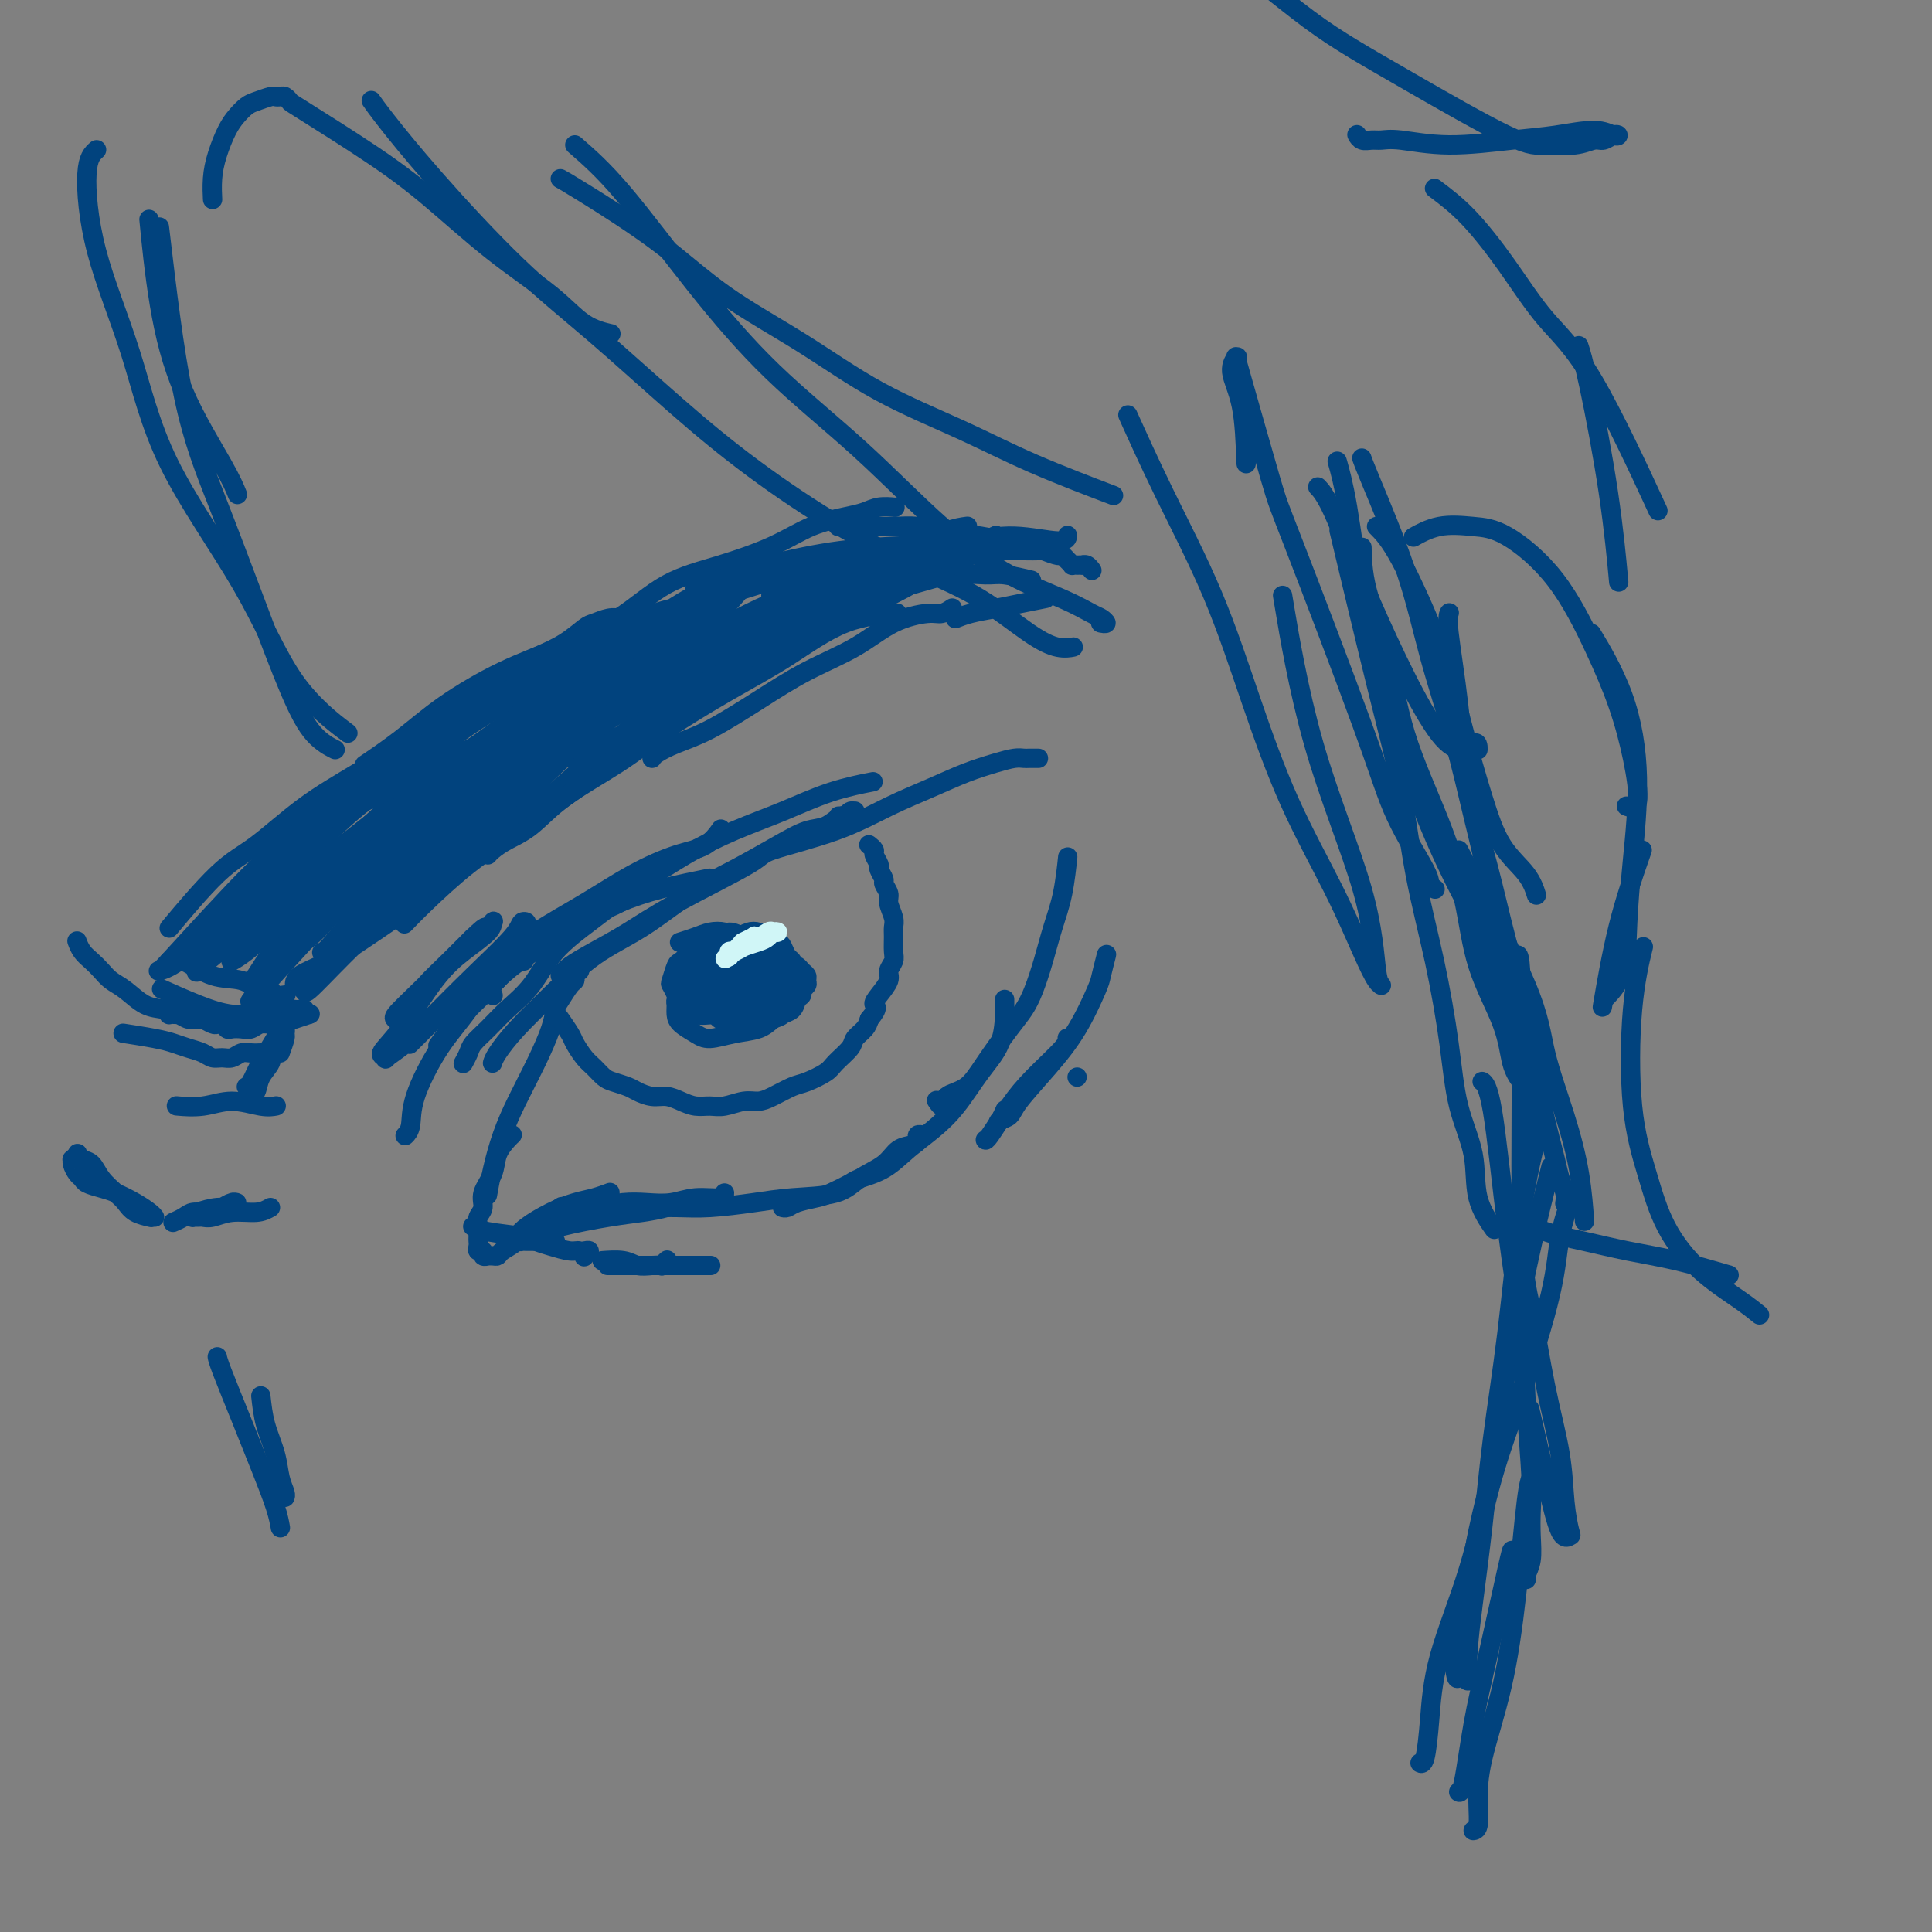 <svg viewBox='0 0 400 400' version='1.1' xmlns='http://www.w3.org/2000/svg' xmlns:xlink='http://www.w3.org/1999/xlink'><rect x="0" y="0" width="400" height="400" fill="#808080" stroke="none"/><g fill='none' stroke='rgb(1,67,126)' stroke-width='4' stroke-linecap='round' stroke-linejoin='round'><path d='M101,247c-0.070,0.397 -0.140,0.794 0,0c0.140,-0.794 0.489,-2.778 1,-5c0.511,-2.222 1.184,-4.682 2,-7c0.816,-2.318 1.776,-4.492 3,-7c1.224,-2.508 2.713,-5.348 4,-8c1.287,-2.652 2.373,-5.116 3,-7c0.627,-1.884 0.795,-3.187 1,-4c0.205,-0.813 0.448,-1.136 1,-2c0.552,-0.864 1.415,-2.270 2,-3c0.585,-0.730 0.893,-0.784 1,-1c0.107,-0.216 0.015,-0.594 0,-1c-0.015,-0.406 0.048,-0.841 0,-1c-0.048,-0.159 -0.205,-0.043 0,0c0.205,0.043 0.773,0.012 1,0c0.227,-0.012 0.114,-0.006 0,0'/><path d='M102,220c-0.002,0.008 -0.005,0.017 0,0c0.005,-0.017 0.017,-0.059 0,0c-0.017,0.059 -0.063,0.218 0,0c0.063,-0.218 0.235,-0.814 1,-2c0.765,-1.186 2.123,-2.964 4,-5c1.877,-2.036 4.273,-4.332 7,-7c2.727,-2.668 5.785,-5.708 9,-8c3.215,-2.292 6.586,-3.837 10,-6c3.414,-2.163 6.871,-4.945 10,-7c3.129,-2.055 5.931,-3.381 9,-5c3.069,-1.619 6.405,-3.529 9,-5c2.595,-1.471 4.449,-2.503 6,-3c1.551,-0.497 2.798,-0.459 4,-1c1.202,-0.541 2.360,-1.663 3,-2c0.640,-0.337 0.763,0.110 1,0c0.237,-0.110 0.588,-0.775 1,-1c0.412,-0.225 0.884,-0.008 1,0c0.116,0.008 -0.123,-0.194 0,0c0.123,0.194 0.610,0.783 0,1c-0.610,0.217 -2.317,0.062 -3,0c-0.683,-0.062 -0.341,-0.031 0,0'/><path d='M116,202c0.442,-0.594 0.883,-1.189 2,-2c1.117,-0.811 2.909,-1.840 5,-3c2.091,-1.160 4.481,-2.451 7,-4c2.519,-1.549 5.167,-3.355 10,-6c4.833,-2.645 11.852,-6.129 15,-8c3.148,-1.871 2.427,-2.129 5,-3c2.573,-0.871 8.442,-2.355 13,-4c4.558,-1.645 7.805,-3.450 11,-5c3.195,-1.550 6.337,-2.846 9,-4c2.663,-1.154 4.846,-2.166 7,-3c2.154,-0.834 4.279,-1.492 6,-2c1.721,-0.508 3.039,-0.868 4,-1c0.961,-0.132 1.564,-0.035 2,0c0.436,0.035 0.705,0.009 1,0c0.295,-0.009 0.615,-0.003 1,0c0.385,0.003 0.834,0.001 1,0c0.166,-0.001 0.047,-0.000 0,0c-0.047,0.000 -0.024,0.000 0,0'/><path d='M106,235c0.004,-0.003 0.008,-0.007 0,0c-0.008,0.007 -0.028,0.024 0,0c0.028,-0.024 0.105,-0.089 0,0c-0.105,0.089 -0.391,0.331 -1,1c-0.609,0.669 -1.540,1.765 -2,3c-0.460,1.235 -0.449,2.610 -1,4c-0.551,1.390 -1.664,2.796 -2,4c-0.336,1.204 0.106,2.206 0,3c-0.106,0.794 -0.760,1.378 -1,2c-0.240,0.622 -0.065,1.281 0,2c0.065,0.719 0.022,1.498 0,2c-0.022,0.502 -0.021,0.727 0,1c0.021,0.273 0.062,0.595 0,1c-0.062,0.405 -0.228,0.893 0,1c0.228,0.107 0.848,-0.168 1,0c0.152,0.168 -0.166,0.778 0,1c0.166,0.222 0.816,0.057 1,0c0.184,-0.057 -0.100,-0.006 0,0c0.100,0.006 0.582,-0.033 1,0c0.418,0.033 0.772,0.136 1,0c0.228,-0.136 0.332,-0.513 1,-1c0.668,-0.487 1.902,-1.083 3,-2c1.098,-0.917 2.059,-2.155 3,-3c0.941,-0.845 1.860,-1.299 3,-2c1.140,-0.701 2.499,-1.650 3,-2c0.501,-0.350 0.143,-0.100 0,0c-0.143,0.100 -0.072,0.050 0,0'/><path d='M107,256c-0.008,0.011 -0.016,0.022 0,0c0.016,-0.022 0.054,-0.075 0,0c-0.054,0.075 -0.202,0.280 0,0c0.202,-0.280 0.755,-1.045 2,-2c1.245,-0.955 3.182,-2.098 5,-3c1.818,-0.902 3.518,-1.561 5,-2c1.482,-0.439 2.745,-0.657 4,-1c1.255,-0.343 2.501,-0.812 3,-1c0.499,-0.188 0.249,-0.094 0,0'/><path d='M116,251c-0.364,-0.022 -0.727,-0.045 0,0c0.727,0.045 2.546,0.157 4,0c1.454,-0.157 2.544,-0.582 4,-1c1.456,-0.418 3.280,-0.829 5,-1c1.720,-0.171 3.337,-0.102 5,0c1.663,0.102 3.374,0.237 5,0c1.626,-0.237 3.168,-0.847 5,-1c1.832,-0.153 3.955,0.151 5,0c1.045,-0.151 1.013,-0.757 1,-1c-0.013,-0.243 -0.006,-0.121 0,0'/><path d='M98,254c-0.011,-0.006 -0.021,-0.013 0,0c0.021,0.013 0.074,0.045 0,0c-0.074,-0.045 -0.275,-0.167 0,0c0.275,0.167 1.026,0.623 3,1c1.974,0.377 5.173,0.674 7,1c1.827,0.326 2.283,0.679 3,1c0.717,0.321 1.693,0.609 3,1c1.307,0.391 2.943,0.886 4,1c1.057,0.114 1.533,-0.151 2,0c0.467,0.151 0.923,0.720 1,1c0.077,0.280 -0.227,0.271 0,0c0.227,-0.271 0.984,-0.804 1,-1c0.016,-0.196 -0.710,-0.056 -1,0c-0.290,0.056 -0.145,0.028 0,0'/><path d='M115,257c-1.064,0.000 -2.128,0.001 -3,0c-0.872,-0.001 -1.550,-0.002 -2,0c-0.450,0.002 -0.670,0.009 -1,0c-0.330,-0.009 -0.768,-0.034 -1,0c-0.232,0.034 -0.258,0.125 0,0c0.258,-0.125 0.799,-0.467 2,-1c1.201,-0.533 3.060,-1.257 6,-2c2.940,-0.743 6.961,-1.506 10,-2c3.039,-0.494 5.097,-0.721 7,-1c1.903,-0.279 3.652,-0.611 5,-1c1.348,-0.389 2.295,-0.836 3,-1c0.705,-0.164 1.168,-0.044 2,0c0.832,0.044 2.032,0.012 3,0c0.968,-0.012 1.705,-0.003 2,0c0.295,0.003 0.147,0.002 0,0'/><path d='M128,250c0.106,0.000 0.211,0.001 0,0c-0.211,-0.001 -0.740,-0.003 0,0c0.740,0.003 2.749,0.012 5,0c2.251,-0.012 4.745,-0.043 7,0c2.255,0.043 4.271,0.160 7,0c2.729,-0.160 6.170,-0.598 9,-1c2.830,-0.402 5.050,-0.770 8,-1c2.950,-0.230 6.629,-0.324 9,-1c2.371,-0.676 3.434,-1.935 5,-3c1.566,-1.065 3.634,-1.935 5,-3c1.366,-1.065 2.030,-2.324 3,-3c0.970,-0.676 2.246,-0.770 3,-1c0.754,-0.230 0.986,-0.598 1,-1c0.014,-0.402 -0.188,-0.839 0,-1c0.188,-0.161 0.768,-0.046 1,0c0.232,0.046 0.116,0.023 0,0'/><path d='M221,178c-0.018,0.168 -0.035,0.336 0,0c0.035,-0.336 0.123,-1.174 0,0c-0.123,1.174 -0.455,4.362 -1,7c-0.545,2.638 -1.302,4.726 -2,7c-0.698,2.274 -1.338,4.732 -2,7c-0.662,2.268 -1.348,4.344 -2,6c-0.652,1.656 -1.271,2.890 -2,4c-0.729,1.110 -1.567,2.096 -3,4c-1.433,1.904 -3.459,4.727 -5,7c-1.541,2.273 -2.595,3.996 -4,5c-1.405,1.004 -3.160,1.290 -4,2c-0.840,0.710 -0.765,1.845 -1,2c-0.235,0.155 -0.782,-0.670 -1,-1c-0.218,-0.330 -0.109,-0.165 0,0'/><path d='M208,207c-0.000,0.025 -0.001,0.049 0,0c0.001,-0.049 0.003,-0.172 0,0c-0.003,0.172 -0.012,0.639 0,1c0.012,0.361 0.045,0.616 0,2c-0.045,1.384 -0.167,3.895 -1,6c-0.833,2.105 -2.377,3.803 -4,6c-1.623,2.197 -3.324,4.893 -5,7c-1.676,2.107 -3.325,3.624 -5,5c-1.675,1.376 -3.376,2.610 -5,4c-1.624,1.390 -3.171,2.936 -5,4c-1.829,1.064 -3.939,1.647 -5,2c-1.061,0.353 -1.072,0.477 -2,1c-0.928,0.523 -2.774,1.447 -4,2c-1.226,0.553 -1.831,0.737 -3,1c-1.169,0.263 -2.901,0.607 -4,1c-1.099,0.393 -1.565,0.837 -2,1c-0.435,0.163 -0.839,0.047 -1,0c-0.161,-0.047 -0.081,-0.023 0,0'/><path d='M116,211c0.056,0.080 0.112,0.161 0,0c-0.112,-0.161 -0.392,-0.563 0,0c0.392,0.563 1.456,2.091 2,3c0.544,0.909 0.567,1.199 1,2c0.433,0.801 1.275,2.113 2,3c0.725,0.887 1.334,1.351 2,2c0.666,0.649 1.389,1.484 2,2c0.611,0.516 1.111,0.712 2,1c0.889,0.288 2.166,0.668 3,1c0.834,0.332 1.223,0.615 2,1c0.777,0.385 1.940,0.874 3,1c1.060,0.126 2.015,-0.109 3,0c0.985,0.109 2.000,0.561 3,1c1.000,0.439 1.986,0.864 3,1c1.014,0.136 2.055,-0.018 3,0c0.945,0.018 1.793,0.208 3,0c1.207,-0.208 2.772,-0.814 4,-1c1.228,-0.186 2.119,0.049 3,0c0.881,-0.049 1.754,-0.382 3,-1c1.246,-0.618 2.867,-1.520 4,-2c1.133,-0.480 1.780,-0.537 3,-1c1.220,-0.463 3.013,-1.331 4,-2c0.987,-0.669 1.168,-1.138 2,-2c0.832,-0.862 2.316,-2.118 3,-3c0.684,-0.882 0.569,-1.391 1,-2c0.431,-0.609 1.409,-1.317 2,-2c0.591,-0.683 0.796,-1.342 1,-2'/><path d='M180,211c2.211,-2.611 1.237,-2.639 1,-3c-0.237,-0.361 0.262,-1.054 1,-2c0.738,-0.946 1.714,-2.144 2,-3c0.286,-0.856 -0.120,-1.370 0,-2c0.120,-0.630 0.765,-1.375 1,-2c0.235,-0.625 0.059,-1.130 0,-2c-0.059,-0.870 -0.001,-2.106 0,-3c0.001,-0.894 -0.056,-1.448 0,-2c0.056,-0.552 0.226,-1.102 0,-2c-0.226,-0.898 -0.849,-2.142 -1,-3c-0.151,-0.858 0.171,-1.328 0,-2c-0.171,-0.672 -0.834,-1.546 -1,-2c-0.166,-0.454 0.167,-0.489 0,-1c-0.167,-0.511 -0.833,-1.500 -1,-2c-0.167,-0.500 0.165,-0.513 0,-1c-0.165,-0.487 -0.828,-1.450 -1,-2c-0.172,-0.550 0.146,-0.686 0,-1c-0.146,-0.314 -0.756,-0.804 -1,-1c-0.244,-0.196 -0.122,-0.098 0,0'/><path d='M91,216c-0.305,0.424 -0.610,0.848 0,0c0.610,-0.848 2.136,-2.969 4,-5c1.864,-2.031 4.066,-3.972 6,-6c1.934,-2.028 3.600,-4.144 6,-6c2.400,-1.856 5.535,-3.453 8,-5c2.465,-1.547 4.261,-3.046 6,-4c1.739,-0.954 3.422,-1.365 5,-2c1.578,-0.635 3.050,-1.495 4,-2c0.950,-0.505 1.379,-0.657 2,-1c0.621,-0.343 1.435,-0.878 2,-1c0.565,-0.122 0.881,0.168 1,0c0.119,-0.168 0.041,-0.793 0,-1c-0.041,-0.207 -0.044,0.003 0,0c0.044,-0.003 0.136,-0.219 0,0c-0.136,0.219 -0.501,0.875 -1,1c-0.499,0.125 -1.133,-0.279 -2,0c-0.867,0.279 -1.966,1.242 -3,2c-1.034,0.758 -2.002,1.311 -3,2c-0.998,0.689 -2.027,1.514 -4,3c-1.973,1.486 -4.889,3.634 -7,6c-2.111,2.366 -3.416,4.951 -5,7c-1.584,2.049 -3.447,3.562 -5,5c-1.553,1.438 -2.794,2.802 -4,4c-1.206,1.198 -2.376,2.230 -3,3c-0.624,0.770 -0.703,1.279 -1,2c-0.297,0.721 -0.811,1.656 -1,2c-0.189,0.344 -0.054,0.098 0,0c0.054,-0.098 0.027,-0.049 0,0'/><path d='M101,205c0.078,-0.090 0.157,-0.179 0,0c-0.157,0.179 -0.548,0.628 0,0c0.548,-0.628 2.035,-2.331 4,-4c1.965,-1.669 4.409,-3.302 7,-5c2.591,-1.698 5.330,-3.461 8,-5c2.670,-1.539 5.272,-2.856 8,-4c2.728,-1.144 5.580,-2.116 9,-3c3.420,-0.884 7.406,-1.681 9,-2c1.594,-0.319 0.797,-0.159 0,0'/><path d='M115,191c0.041,-0.028 0.082,-0.057 0,0c-0.082,0.057 -0.286,0.199 0,0c0.286,-0.199 1.063,-0.739 0,0c-1.063,0.739 -3.967,2.755 -7,5c-3.033,2.245 -6.196,4.717 -9,7c-2.804,2.283 -5.250,4.378 -7,6c-1.750,1.622 -2.805,2.771 -4,4c-1.195,1.229 -2.529,2.538 -3,3c-0.471,0.462 -0.080,0.077 0,0c0.080,-0.077 -0.151,0.153 0,0c0.151,-0.153 0.684,-0.689 2,-2c1.316,-1.311 3.415,-3.398 6,-6c2.585,-2.602 5.656,-5.718 8,-8c2.344,-2.282 3.961,-3.731 5,-5c1.039,-1.269 1.500,-2.360 2,-3c0.500,-0.640 1.040,-0.829 1,-1c-0.040,-0.171 -0.659,-0.325 -1,0c-0.341,0.325 -0.404,1.128 -2,3c-1.596,1.872 -4.723,4.814 -8,8c-3.277,3.186 -6.702,6.618 -9,9c-2.298,2.382 -3.468,3.714 -5,5c-1.532,1.286 -3.426,2.526 -4,3c-0.574,0.474 0.172,0.182 0,0c-0.172,-0.182 -1.261,-0.254 -1,-1c0.261,-0.746 1.873,-2.165 4,-5c2.127,-2.835 4.767,-7.087 7,-10c2.233,-2.913 4.057,-4.488 6,-6c1.943,-1.512 4.005,-2.962 5,-4c0.995,-1.038 0.922,-1.664 1,-2c0.078,-0.336 0.308,-0.382 0,0c-0.308,0.382 -1.154,1.191 -2,2'/><path d='M100,193c2.043,-3.181 -2.849,1.866 -6,5c-3.151,3.134 -4.561,4.356 -6,6c-1.439,1.644 -2.908,3.709 -4,5c-1.092,1.291 -1.808,1.809 -2,2c-0.192,0.191 0.139,0.057 0,0c-0.139,-0.057 -0.749,-0.036 0,-1c0.749,-0.964 2.855,-2.913 6,-6c3.145,-3.087 7.327,-7.310 9,-9c1.673,-1.690 0.836,-0.845 0,0'/><path d='M102,206c0.000,0.000 0.100,0.100 0.1,0.1'/><path d='M102,206c0.000,0.000 0.000,0.000 0,0c0.000,0.000 0.000,0.000 0,0'/><path d='M84,235c-0.113,0.113 -0.226,0.225 0,0c0.226,-0.225 0.793,-0.789 1,-2c0.207,-1.211 0.056,-3.071 1,-6c0.944,-2.929 2.982,-6.929 5,-10c2.018,-3.071 4.015,-5.215 6,-8c1.985,-2.785 3.957,-6.211 6,-8c2.043,-1.789 4.155,-1.940 5,-2c0.845,-0.060 0.422,-0.030 0,0'/><path d='M93,209c2.262,-2.227 4.523,-4.454 6,-6c1.477,-1.546 2.168,-2.410 4,-4c1.832,-1.590 4.804,-3.905 8,-6c3.196,-2.095 6.615,-3.970 10,-6c3.385,-2.030 6.736,-4.215 10,-6c3.264,-1.785 6.442,-3.169 9,-4c2.558,-0.831 4.496,-1.108 6,-2c1.504,-0.892 2.572,-2.398 3,-3c0.428,-0.602 0.214,-0.301 0,0'/><path d='M106,197c0.062,-0.022 0.123,-0.044 0,0c-0.123,0.044 -0.431,0.155 0,0c0.431,-0.155 1.602,-0.575 4,-2c2.398,-1.425 6.024,-3.854 10,-6c3.976,-2.146 8.303,-4.010 12,-6c3.697,-1.990 6.764,-4.106 10,-6c3.236,-1.894 6.641,-3.565 10,-5c3.359,-1.435 6.674,-2.632 10,-4c3.326,-1.368 6.665,-2.907 10,-4c3.335,-1.093 6.667,-1.741 8,-2c1.333,-0.259 0.666,-0.130 0,0'/><path d='M35,199c0.742,-0.326 1.484,-0.652 3,0c1.516,0.652 3.805,2.284 6,3c2.195,0.716 4.294,0.518 6,1c1.706,0.482 3.018,1.646 4,2c0.982,0.354 1.634,-0.101 2,0c0.366,0.101 0.445,0.758 1,1c0.555,0.242 1.587,0.069 2,0c0.413,-0.069 0.206,-0.035 0,0'/><path d='M36,191c-0.839,1.003 -1.678,2.007 0,0c1.678,-2.007 5.873,-7.024 9,-10c3.127,-2.976 5.188,-3.911 8,-6c2.812,-2.089 6.377,-5.332 10,-8c3.623,-2.668 7.304,-4.763 11,-7c3.696,-2.237 7.408,-4.618 11,-7c3.592,-2.382 7.063,-4.764 10,-7c2.937,-2.236 5.338,-4.325 8,-6c2.662,-1.675 5.584,-2.936 8,-4c2.416,-1.064 4.325,-1.931 6,-3c1.675,-1.069 3.114,-2.339 4,-3c0.886,-0.661 1.217,-0.713 2,-1c0.783,-0.287 2.019,-0.808 3,-1c0.981,-0.192 1.709,-0.055 2,0c0.291,0.055 0.146,0.027 0,0'/><path d='M76,158c0.160,-0.108 0.320,-0.216 0,0c-0.320,0.216 -1.119,0.755 0,0c1.119,-0.755 4.158,-2.803 7,-5c2.842,-2.197 5.487,-4.541 9,-7c3.513,-2.459 7.894,-5.031 12,-7c4.106,-1.969 7.937,-3.334 12,-5c4.063,-1.666 8.359,-3.633 12,-6c3.641,-2.367 6.627,-5.135 10,-7c3.373,-1.865 7.133,-2.828 11,-4c3.867,-1.172 7.839,-2.552 11,-4c3.161,-1.448 5.509,-2.962 8,-4c2.491,-1.038 5.123,-1.599 7,-2c1.877,-0.401 2.998,-0.644 4,-1c1.002,-0.356 1.885,-0.827 3,-1c1.115,-0.173 2.461,-0.050 3,0c0.539,0.050 0.269,0.025 0,0'/><path d='M174,109c-0.415,0.002 -0.830,0.003 0,0c0.830,-0.003 2.907,-0.012 5,0c2.093,0.012 4.204,0.045 6,0c1.796,-0.045 3.279,-0.167 5,0c1.721,0.167 3.681,0.622 6,1c2.319,0.378 4.996,0.680 7,1c2.004,0.320 3.335,0.659 5,1c1.665,0.341 3.664,0.682 5,1c1.336,0.318 2.008,0.611 3,1c0.992,0.389 2.303,0.875 3,1c0.697,0.125 0.779,-0.110 1,0c0.221,0.110 0.580,0.565 1,1c0.420,0.435 0.901,0.848 1,1c0.099,0.152 -0.184,0.041 0,0c0.184,-0.041 0.837,-0.012 1,0c0.163,0.012 -0.163,0.007 0,0c0.163,-0.007 0.814,-0.016 1,0c0.186,0.016 -0.094,0.057 0,0c0.094,-0.057 0.561,-0.211 1,0c0.439,0.211 0.849,0.788 1,1c0.151,0.212 0.043,0.061 0,0c-0.043,-0.061 -0.022,-0.030 0,0'/><path d='M61,204c0.002,0.012 0.003,0.024 0,0c-0.003,-0.024 -0.011,-0.083 0,0c0.011,0.083 0.039,0.307 0,0c-0.039,-0.307 -0.146,-1.146 1,-2c1.146,-0.854 3.544,-1.723 6,-3c2.456,-1.277 4.969,-2.961 8,-5c3.031,-2.039 6.581,-4.432 10,-7c3.419,-2.568 6.708,-5.312 10,-8c3.292,-2.688 6.586,-5.320 10,-8c3.414,-2.680 6.947,-5.408 10,-8c3.053,-2.592 5.628,-5.048 8,-7c2.372,-1.952 4.543,-3.399 6,-5c1.457,-1.601 2.200,-3.354 3,-4c0.800,-0.646 1.657,-0.185 2,0c0.343,0.185 0.171,0.092 0,0'/><path d='M84,191c-0.244,0.255 -0.488,0.510 0,0c0.488,-0.510 1.708,-1.786 4,-4c2.292,-2.214 5.656,-5.365 9,-8c3.344,-2.635 6.668,-4.752 10,-7c3.332,-2.248 6.671,-4.626 10,-7c3.329,-2.374 6.648,-4.743 10,-7c3.352,-2.257 6.739,-4.402 10,-7c3.261,-2.598 6.398,-5.650 10,-8c3.602,-2.350 7.671,-3.999 11,-6c3.329,-2.001 5.920,-4.354 9,-6c3.080,-1.646 6.650,-2.584 9,-4c2.350,-1.416 3.481,-3.311 6,-5c2.519,-1.689 6.426,-3.171 8,-4c1.574,-0.829 0.814,-1.006 1,-1c0.186,0.006 1.319,0.194 2,0c0.681,-0.194 0.909,-0.770 1,-1c0.091,-0.230 0.046,-0.115 0,0'/><path d='M162,133c-0.187,0.134 -0.374,0.269 0,0c0.374,-0.269 1.307,-0.941 3,-2c1.693,-1.059 4.144,-2.504 7,-4c2.856,-1.496 6.117,-3.043 9,-4c2.883,-0.957 5.390,-1.325 8,-2c2.610,-0.675 5.324,-1.659 8,-2c2.676,-0.341 5.315,-0.040 7,0c1.685,0.040 2.415,-0.182 4,0c1.585,0.182 4.024,0.766 5,1c0.976,0.234 0.488,0.117 0,0'/><path d='M56,218c-0.055,-0.158 -0.109,-0.317 0,0c0.109,0.317 0.383,1.109 0,2c-0.383,0.891 -1.423,1.881 -2,3c-0.577,1.119 -0.690,2.366 -1,3c-0.310,0.634 -0.815,0.654 -1,1c-0.185,0.346 -0.050,1.016 0,1c0.050,-0.016 0.014,-0.719 0,-1c-0.014,-0.281 -0.007,-0.141 0,0'/><path d='M58,218c0.430,-1.183 0.860,-2.366 1,-3c0.140,-0.634 -0.011,-0.719 0,-1c0.011,-0.281 0.182,-0.759 0,-1c-0.182,-0.241 -0.718,-0.247 -1,0c-0.282,0.247 -0.310,0.746 -1,2c-0.690,1.254 -2.041,3.264 -3,5c-0.959,1.736 -1.528,3.198 -2,4c-0.472,0.802 -0.849,0.943 -1,1c-0.151,0.057 -0.075,0.028 0,0'/><path d='M89,175c-3.907,2.417 -7.815,4.835 -11,7c-3.185,2.165 -5.648,4.078 -8,6c-2.352,1.922 -4.592,3.854 -7,6c-2.408,2.146 -4.985,4.505 -7,7c-2.015,2.495 -3.470,5.126 -4,6c-0.530,0.874 -0.137,-0.009 0,0c0.137,0.009 0.016,0.912 0,1c-0.016,0.088 0.072,-0.637 2,-3c1.928,-2.363 5.698,-6.364 9,-10c3.302,-3.636 6.138,-6.907 9,-10c2.862,-3.093 5.752,-6.010 8,-8c2.248,-1.990 3.856,-3.055 5,-4c1.144,-0.945 1.824,-1.771 2,-2c0.176,-0.229 -0.151,0.140 0,0c0.151,-0.140 0.781,-0.789 0,0c-0.781,0.789 -2.972,3.017 -6,6c-3.028,2.983 -6.892,6.722 -10,10c-3.108,3.278 -5.458,6.094 -8,8c-2.542,1.906 -5.275,2.902 -7,4c-1.725,1.098 -2.443,2.299 -3,3c-0.557,0.701 -0.955,0.902 -1,1c-0.045,0.098 0.261,0.093 1,-1c0.739,-1.093 1.909,-3.272 5,-7c3.091,-3.728 8.101,-9.004 12,-13c3.899,-3.996 6.685,-6.713 9,-9c2.315,-2.287 4.157,-4.143 6,-6'/><path d='M85,167c5.406,-5.871 2.922,-3.049 2,-2c-0.922,1.049 -0.282,0.324 0,0c0.282,-0.324 0.207,-0.245 -1,1c-1.207,1.245 -3.547,3.658 -7,7c-3.453,3.342 -8.021,7.613 -12,11c-3.979,3.387 -7.369,5.890 -10,8c-2.631,2.110 -4.501,3.826 -6,5c-1.499,1.174 -2.626,1.805 -3,2c-0.374,0.195 0.005,-0.046 0,0c-0.005,0.046 -0.394,0.377 2,-2c2.394,-2.377 7.573,-7.463 12,-12c4.427,-4.537 8.103,-8.524 12,-12c3.897,-3.476 8.014,-6.440 11,-9c2.986,-2.560 4.840,-4.715 6,-6c1.160,-1.285 1.624,-1.701 2,-2c0.376,-0.299 0.662,-0.482 0,0c-0.662,0.482 -2.274,1.628 -6,5c-3.726,3.372 -9.567,8.969 -14,13c-4.433,4.031 -7.459,6.494 -13,11c-5.541,4.506 -13.597,11.053 -17,14c-3.403,2.947 -2.154,2.293 -2,2c0.154,-0.293 -0.786,-0.224 0,-1c0.786,-0.776 3.297,-2.398 7,-6c3.703,-3.602 8.599,-9.184 13,-14c4.401,-4.816 8.306,-8.865 12,-12c3.694,-3.135 7.178,-5.357 9,-7c1.822,-1.643 1.983,-2.709 2,-3c0.017,-0.291 -0.111,0.191 0,0c0.111,-0.191 0.460,-1.055 -2,1c-2.460,2.055 -7.730,7.027 -13,12'/><path d='M69,171c-4.710,4.001 -8.985,7.502 -13,11c-4.015,3.498 -7.771,6.993 -11,10c-3.229,3.007 -5.930,5.527 -8,7c-2.070,1.473 -3.509,1.898 -4,2c-0.491,0.102 -0.032,-0.119 0,0c0.032,0.119 -0.361,0.577 2,-2c2.361,-2.577 7.476,-8.188 12,-13c4.524,-4.812 8.458,-8.826 14,-13c5.542,-4.174 12.694,-8.509 19,-13c6.306,-4.491 11.767,-9.136 18,-13c6.233,-3.864 13.239,-6.945 19,-10c5.761,-3.055 10.277,-6.083 14,-8c3.723,-1.917 6.651,-2.724 8,-3c1.349,-0.276 1.118,-0.022 1,0c-0.118,0.022 -0.123,-0.190 -3,2c-2.877,2.190 -8.627,6.780 -14,11c-5.373,4.220 -10.368,8.070 -16,12c-5.632,3.930 -11.899,7.941 -18,12c-6.101,4.059 -12.036,8.165 -17,12c-4.964,3.835 -8.957,7.399 -12,10c-3.043,2.601 -5.137,4.239 -6,5c-0.863,0.761 -0.496,0.645 0,0c0.496,-0.645 1.119,-1.818 6,-6c4.881,-4.182 14.019,-11.374 20,-16c5.981,-4.626 8.805,-6.686 19,-14c10.195,-7.314 27.762,-19.883 37,-26c9.238,-6.117 10.146,-5.784 11,-6c0.854,-0.216 1.653,-0.981 2,-1c0.347,-0.019 0.242,0.709 -3,4c-3.242,3.291 -9.621,9.146 -16,15'/><path d='M130,140c-5.947,5.612 -12.314,10.641 -19,16c-6.686,5.359 -13.691,11.046 -20,16c-6.309,4.954 -11.920,9.174 -17,13c-5.080,3.826 -9.627,7.257 -12,9c-2.373,1.743 -2.570,1.796 -3,2c-0.430,0.204 -1.093,0.557 2,-2c3.093,-2.557 9.942,-8.024 17,-14c7.058,-5.976 14.325,-12.462 22,-19c7.675,-6.538 15.759,-13.130 23,-19c7.241,-5.870 13.641,-11.019 19,-15c5.359,-3.981 9.677,-6.793 12,-8c2.323,-1.207 2.650,-0.808 3,-1c0.350,-0.192 0.721,-0.976 -1,1c-1.721,1.976 -5.535,6.712 -11,12c-5.465,5.288 -12.581,11.129 -19,17c-6.419,5.871 -12.140,11.772 -18,17c-5.860,5.228 -11.859,9.782 -17,14c-5.141,4.218 -9.424,8.099 -12,10c-2.576,1.901 -3.443,1.821 -4,2c-0.557,0.179 -0.802,0.615 1,-1c1.802,-1.615 5.650,-5.282 11,-10c5.350,-4.718 12.201,-10.487 19,-16c6.799,-5.513 13.546,-10.772 20,-16c6.454,-5.228 12.616,-10.427 18,-14c5.384,-3.573 9.991,-5.520 13,-7c3.009,-1.480 4.421,-2.494 5,-3c0.579,-0.506 0.327,-0.506 -1,1c-1.327,1.506 -3.727,4.517 -9,9c-5.273,4.483 -13.420,10.438 -20,16c-6.580,5.562 -11.594,10.732 -17,15c-5.406,4.268 -11.203,7.634 -17,11'/><path d='M98,176c-12.094,9.737 -10.328,8.078 -11,8c-0.672,-0.078 -3.782,1.424 -5,2c-1.218,0.576 -0.543,0.226 1,-1c1.543,-1.226 3.955,-3.327 9,-8c5.045,-4.673 12.721,-11.918 20,-18c7.279,-6.082 14.159,-11.003 21,-16c6.841,-4.997 13.643,-10.072 20,-14c6.357,-3.928 12.270,-6.708 17,-9c4.730,-2.292 8.279,-4.095 10,-5c1.721,-0.905 1.614,-0.912 2,-1c0.386,-0.088 1.264,-0.256 0,1c-1.264,1.256 -4.669,3.935 -10,8c-5.331,4.065 -12.588,9.516 -19,14c-6.412,4.484 -11.977,8.003 -17,11c-5.023,2.997 -9.502,5.474 -13,7c-3.498,1.526 -6.013,2.102 -7,2c-0.987,-0.102 -0.446,-0.883 -2,0c-1.554,0.883 -5.205,3.428 0,0c5.205,-3.428 19.264,-12.831 28,-18c8.736,-5.169 12.149,-6.104 17,-8c4.851,-1.896 11.139,-4.755 16,-7c4.861,-2.245 8.294,-3.878 11,-5c2.706,-1.122 4.685,-1.734 6,-2c1.315,-0.266 1.966,-0.184 2,0c0.034,0.184 -0.547,0.472 -1,1c-0.453,0.528 -0.776,1.296 -8,5c-7.224,3.704 -21.350,10.344 -27,13c-5.650,2.656 -2.825,1.328 0,0'/><path d='M133,145c0.018,-0.097 0.036,-0.195 0,0c-0.036,0.195 -0.126,0.682 0,0c0.126,-0.682 0.467,-2.535 1,-4c0.533,-1.465 1.257,-2.543 5,-5c3.743,-2.457 10.504,-6.295 16,-9c5.496,-2.705 9.727,-4.278 14,-6c4.273,-1.722 8.588,-3.592 12,-5c3.412,-1.408 5.923,-2.355 7,-3c1.077,-0.645 0.721,-0.990 1,-1c0.279,-0.010 1.193,0.313 0,1c-1.193,0.687 -4.492,1.737 -10,4c-5.508,2.263 -13.226,5.738 -20,9c-6.774,3.262 -12.603,6.312 -19,9c-6.397,2.688 -13.362,5.015 -20,8c-6.638,2.985 -12.951,6.628 -19,10c-6.049,3.372 -11.835,6.474 -17,9c-5.165,2.526 -9.708,4.475 -13,6c-3.292,1.525 -5.331,2.626 -6,3c-0.669,0.374 0.034,0.019 0,0c-0.034,-0.019 -0.805,0.296 3,-2c3.805,-2.296 12.184,-7.204 18,-11c5.816,-3.796 9.068,-6.481 13,-9c3.932,-2.519 8.545,-4.873 11,-6c2.455,-1.127 2.752,-1.028 3,-1c0.248,0.028 0.445,-0.017 0,1c-0.445,1.017 -1.534,3.096 -4,6c-2.466,2.904 -6.311,6.634 -14,14c-7.689,7.366 -19.224,18.368 -25,24c-5.776,5.632 -5.793,5.895 -6,6c-0.207,0.105 -0.603,0.053 -1,0'/><path d='M63,193c-7.888,8.083 -2.608,2.792 2,-2c4.608,-4.792 8.544,-9.083 13,-14c4.456,-4.917 9.432,-10.458 14,-15c4.568,-4.542 8.727,-8.083 12,-11c3.273,-2.917 5.658,-5.209 7,-6c1.342,-0.791 1.640,-0.082 2,0c0.360,0.082 0.783,-0.465 -1,2c-1.783,2.465 -5.773,7.942 -10,13c-4.227,5.058 -8.691,9.697 -13,14c-4.309,4.303 -8.463,8.271 -12,12c-3.537,3.729 -6.459,7.219 -8,9c-1.541,1.781 -1.702,1.854 -2,2c-0.298,0.146 -0.732,0.366 0,0c0.732,-0.366 2.631,-1.316 7,-5c4.369,-3.684 11.207,-10.101 17,-16c5.793,-5.899 10.542,-11.282 15,-16c4.458,-4.718 8.625,-8.773 12,-12c3.375,-3.227 5.958,-5.627 7,-7c1.042,-1.373 0.543,-1.718 -2,1c-2.543,2.718 -7.130,8.499 -12,14c-4.870,5.501 -10.022,10.723 -15,16c-4.978,5.277 -9.783,10.608 -14,15c-4.217,4.392 -7.846,7.844 -11,11c-3.154,3.156 -5.832,6.017 -7,7c-1.168,0.983 -0.825,0.087 -1,0c-0.175,-0.087 -0.867,0.634 2,-2c2.867,-2.634 9.294,-8.624 15,-14c5.706,-5.376 10.690,-10.140 16,-15c5.310,-4.860 10.946,-9.817 16,-14c5.054,-4.183 9.527,-7.591 14,-11'/><path d='M126,149c11.682,-10.496 9.887,-8.737 11,-9c1.113,-0.263 5.133,-2.547 8,-4c2.867,-1.453 4.582,-2.075 6,-3c1.418,-0.925 2.541,-2.152 4,-3c1.459,-0.848 3.256,-1.318 5,-2c1.744,-0.682 3.435,-1.576 6,-3c2.565,-1.424 6.005,-3.376 9,-5c2.995,-1.624 5.545,-2.918 8,-4c2.455,-1.082 4.815,-1.950 7,-3c2.185,-1.050 4.194,-2.281 6,-3c1.806,-0.719 3.409,-0.924 4,-1c0.591,-0.076 0.169,-0.022 0,0c-0.169,0.022 -0.084,0.011 0,0'/><path d='M160,123c-0.355,0.277 -0.711,0.554 0,0c0.711,-0.554 2.487,-1.939 9,-4c6.513,-2.061 17.763,-4.800 24,-6c6.237,-1.200 7.460,-0.863 9,-1c1.540,-0.137 3.398,-0.747 4,-1c0.602,-0.253 -0.053,-0.147 0,0c0.053,0.147 0.813,0.337 -1,1c-1.813,0.663 -6.200,1.801 -11,3c-4.800,1.199 -10.012,2.461 -15,3c-4.988,0.539 -9.753,0.355 -14,1c-4.247,0.645 -7.977,2.120 -11,3c-3.023,0.880 -5.337,1.166 -7,1c-1.663,-0.166 -2.673,-0.783 -3,-1c-0.327,-0.217 0.030,-0.033 0,0c-0.030,0.033 -0.447,-0.085 2,-1c2.447,-0.915 7.760,-2.629 13,-4c5.240,-1.371 10.409,-2.401 15,-3c4.591,-0.599 8.603,-0.767 13,-1c4.397,-0.233 9.178,-0.532 13,-1c3.822,-0.468 6.684,-1.105 10,-1c3.316,0.105 7.085,0.951 9,1c1.915,0.049 1.976,-0.700 2,-1c0.024,-0.300 0.012,-0.150 0,0'/><path d='M172,117c0.390,0.119 0.781,0.238 3,0c2.219,-0.238 6.267,-0.834 9,-1c2.733,-0.166 4.150,0.099 7,0c2.850,-0.099 7.131,-0.562 10,-1c2.869,-0.438 4.324,-0.849 6,-1c1.676,-0.151 3.573,-0.040 5,0c1.427,0.040 2.382,0.011 3,0c0.618,-0.011 0.897,-0.003 1,0c0.103,0.003 0.029,0.001 0,0c-0.029,-0.001 -0.015,-0.000 0,0'/><path d='M198,128c0.058,-0.024 0.117,-0.048 0,0c-0.117,0.048 -0.409,0.167 0,0c0.409,-0.167 1.518,-0.619 3,-1c1.482,-0.381 3.335,-0.690 5,-1c1.665,-0.310 3.141,-0.622 5,-1c1.859,-0.378 4.103,-0.822 5,-1c0.897,-0.178 0.449,-0.089 0,0'/><path d='M34,205c-0.045,-0.020 -0.089,-0.040 0,0c0.089,0.040 0.312,0.140 0,0c-0.312,-0.140 -1.157,-0.520 0,0c1.157,0.520 4.317,1.939 7,3c2.683,1.061 4.891,1.762 7,2c2.109,0.238 4.120,0.011 6,0c1.880,-0.011 3.627,0.194 5,0c1.373,-0.194 2.370,-0.788 3,-1c0.630,-0.212 0.893,-0.043 1,0c0.107,0.043 0.060,-0.040 0,0c-0.060,0.040 -0.131,0.203 -2,0c-1.869,-0.203 -5.534,-0.772 -7,-1c-1.466,-0.228 -0.733,-0.114 0,0'/><path d='M37,208c-0.850,0.310 -1.700,0.619 -2,1c-0.300,0.381 -0.049,0.833 0,1c0.049,0.167 -0.106,0.050 0,0c0.106,-0.050 0.471,-0.031 1,0c0.529,0.031 1.223,0.075 3,0c1.777,-0.075 4.637,-0.269 7,0c2.363,0.269 4.231,1.000 6,1c1.769,-0.000 3.441,-0.732 5,-1c1.559,-0.268 3.006,-0.072 4,0c0.994,0.072 1.537,0.019 2,0c0.463,-0.019 0.847,-0.006 1,0c0.153,0.006 0.077,0.003 0,0'/><path d='M64,210c-0.064,0.022 -0.128,0.043 0,0c0.128,-0.043 0.449,-0.151 0,0c-0.449,0.151 -1.667,0.562 -3,1c-1.333,0.438 -2.781,0.902 -4,1c-1.219,0.098 -2.211,-0.169 -3,0c-0.789,0.169 -1.377,0.774 -2,1c-0.623,0.226 -1.280,0.074 -2,0c-0.720,-0.074 -1.501,-0.072 -2,0c-0.499,0.072 -0.715,0.212 -1,0c-0.285,-0.212 -0.639,-0.775 -1,-1c-0.361,-0.225 -0.730,-0.112 -1,0c-0.270,0.112 -0.442,0.223 -1,0c-0.558,-0.223 -1.503,-0.781 -2,-1c-0.497,-0.219 -0.548,-0.098 -1,0c-0.452,0.098 -1.307,0.174 -2,0c-0.693,-0.174 -1.225,-0.599 -2,-1c-0.775,-0.401 -1.793,-0.779 -3,-1c-1.207,-0.221 -2.602,-0.286 -4,-1c-1.398,-0.714 -2.798,-2.078 -4,-3c-1.202,-0.922 -2.207,-1.403 -3,-2c-0.793,-0.597 -1.376,-1.309 -2,-2c-0.624,-0.691 -1.291,-1.360 -2,-2c-0.709,-0.640 -1.460,-1.249 -2,-2c-0.540,-0.751 -0.869,-1.643 -1,-2c-0.131,-0.357 -0.066,-0.178 0,0'/><path d='M26,214c0.155,0.024 0.309,0.048 0,0c-0.309,-0.048 -1.082,-0.168 0,0c1.082,0.168 4.019,0.623 6,1c1.981,0.377 3.006,0.675 4,1c0.994,0.325 1.957,0.677 3,1c1.043,0.323 2.166,0.619 3,1c0.834,0.381 1.378,0.848 2,1c0.622,0.152 1.323,-0.012 2,0c0.677,0.012 1.331,0.199 2,0c0.669,-0.199 1.355,-0.785 2,-1c0.645,-0.215 1.251,-0.058 2,0c0.749,0.058 1.643,0.017 2,0c0.357,-0.017 0.179,-0.008 0,0'/><path d='M37,229c-0.426,-0.038 -0.853,-0.077 0,0c0.853,0.077 2.985,0.269 5,0c2.015,-0.269 3.911,-1.000 6,-1c2.089,-0.000 4.370,0.731 6,1c1.630,0.269 2.609,0.077 3,0c0.391,-0.077 0.196,-0.038 0,0'/><path d='M56,250c-0.808,0.453 -1.617,0.906 -3,1c-1.383,0.094 -3.341,-0.171 -5,0c-1.659,0.171 -3.019,0.779 -4,1c-0.981,0.221 -1.583,0.057 -2,0c-0.417,-0.057 -0.648,-0.005 -1,0c-0.352,0.005 -0.823,-0.036 -1,0c-0.177,0.036 -0.059,0.149 0,0c0.059,-0.149 0.059,-0.562 1,-1c0.941,-0.438 2.824,-0.903 4,-1c1.176,-0.097 1.644,0.173 2,0c0.356,-0.173 0.598,-0.788 1,-1c0.402,-0.212 0.963,-0.019 1,0c0.037,0.019 -0.451,-0.136 -1,0c-0.549,0.136 -1.160,0.562 -2,1c-0.840,0.438 -1.910,0.888 -3,1c-1.090,0.112 -2.199,-0.114 -3,0c-0.801,0.114 -1.292,0.569 -2,1c-0.708,0.431 -1.631,0.837 -2,1c-0.369,0.163 -0.185,0.081 0,0'/><path d='M32,252c-0.186,-0.250 -0.372,-0.501 -1,-1c-0.628,-0.499 -1.698,-1.247 -3,-2c-1.302,-0.753 -2.835,-1.510 -4,-2c-1.165,-0.490 -1.962,-0.712 -3,-1c-1.038,-0.288 -2.316,-0.641 -3,-1c-0.684,-0.359 -0.773,-0.722 -1,-1c-0.227,-0.278 -0.593,-0.470 -1,-1c-0.407,-0.530 -0.856,-1.397 -1,-2c-0.144,-0.603 0.016,-0.943 0,-1c-0.016,-0.057 -0.208,0.168 0,0c0.208,-0.168 0.817,-0.730 1,-1c0.183,-0.270 -0.061,-0.248 0,0c0.061,0.248 0.425,0.724 1,1c0.575,0.276 1.360,0.354 2,1c0.640,0.646 1.135,1.862 2,3c0.865,1.138 2.099,2.200 3,3c0.901,0.800 1.468,1.338 2,2c0.532,0.662 1.028,1.447 2,2c0.972,0.553 2.421,0.872 3,1c0.579,0.128 0.290,0.064 0,0'/><path d='M54,289c0.218,1.986 0.437,3.972 1,6c0.563,2.028 1.471,4.099 2,6c0.529,1.901 0.678,3.633 1,5c0.322,1.367 0.818,2.368 1,3c0.182,0.632 0.052,0.895 0,1c-0.052,0.105 -0.026,0.053 0,0'/><path d='M45,281c0.005,0.027 0.010,0.055 0,0c-0.010,-0.055 -0.035,-0.192 0,0c0.035,0.192 0.128,0.714 1,3c0.872,2.286 2.521,6.336 4,10c1.479,3.664 2.788,6.941 4,10c1.212,3.059 2.326,5.901 3,8c0.674,2.099 0.907,3.457 1,4c0.093,0.543 0.047,0.272 0,0'/><path d='M125,261c-0.027,0.002 -0.055,0.004 0,0c0.055,-0.004 0.192,-0.015 0,0c-0.192,0.015 -0.713,0.056 0,0c0.713,-0.056 2.659,-0.210 4,0c1.341,0.210 2.076,0.785 3,1c0.924,0.215 2.038,0.072 3,0c0.962,-0.072 1.773,-0.071 2,0c0.227,0.071 -0.131,0.211 0,0c0.131,-0.211 0.752,-0.775 1,-1c0.248,-0.225 0.124,-0.113 0,0'/><path d='M126,262c-0.017,0.000 -0.034,0.000 0,0c0.034,0.000 0.119,0.000 0,0c-0.119,0.000 -0.443,0.000 0,0c0.443,0.000 1.653,0.000 4,0c2.347,0.000 5.831,0.000 8,0c2.169,0.000 3.025,0.000 4,0c0.975,0.000 2.070,0.000 3,0c0.930,0.000 1.694,0.000 2,0c0.306,0.000 0.153,0.000 0,0'/><path d='M229,198c-0.028,0.111 -0.057,0.221 0,0c0.057,-0.221 0.198,-0.775 0,0c-0.198,0.775 -0.736,2.879 -1,4c-0.264,1.121 -0.255,1.260 -1,3c-0.745,1.740 -2.245,5.082 -4,8c-1.755,2.918 -3.763,5.411 -6,8c-2.237,2.589 -4.701,5.275 -6,7c-1.299,1.725 -1.434,2.490 -2,3c-0.566,0.510 -1.564,0.766 -2,1c-0.436,0.234 -0.310,0.448 0,0c0.310,-0.448 0.803,-1.556 1,-2c0.197,-0.444 0.099,-0.222 0,0'/><path d='M221,215c-0.036,-0.081 -0.073,-0.161 0,0c0.073,0.161 0.254,0.565 -1,2c-1.254,1.435 -3.944,3.901 -6,6c-2.056,2.099 -3.479,3.830 -5,6c-1.521,2.170 -3.140,4.777 -4,6c-0.860,1.223 -0.962,1.060 -1,1c-0.038,-0.060 -0.011,-0.017 0,0c0.011,0.017 0.005,0.009 0,0'/><path d='M197,126c-0.048,0.032 -0.096,0.065 0,0c0.096,-0.065 0.337,-0.227 0,0c-0.337,0.227 -1.251,0.842 -2,1c-0.749,0.158 -1.333,-0.140 -3,0c-1.667,0.140 -4.418,0.719 -7,2c-2.582,1.281 -4.994,3.263 -8,5c-3.006,1.737 -6.606,3.228 -10,5c-3.394,1.772 -6.584,3.823 -10,6c-3.416,2.177 -7.059,4.478 -10,6c-2.941,1.522 -5.180,2.264 -7,3c-1.820,0.736 -3.221,1.468 -4,2c-0.779,0.532 -0.937,0.866 -1,1c-0.063,0.134 -0.032,0.067 0,0'/><path d='M185,127c-0.226,0.015 -0.451,0.030 0,0c0.451,-0.030 1.579,-0.107 0,0c-1.579,0.107 -5.866,0.396 -10,2c-4.134,1.604 -8.117,4.524 -12,7c-3.883,2.476 -7.668,4.508 -12,7c-4.332,2.492 -9.212,5.444 -13,8c-3.788,2.556 -6.486,4.716 -10,7c-3.514,2.284 -7.845,4.693 -11,7c-3.155,2.307 -5.133,4.513 -7,6c-1.867,1.487 -3.624,2.254 -5,3c-1.376,0.746 -2.370,1.470 -3,2c-0.630,0.530 -0.894,0.866 -1,1c-0.106,0.134 -0.053,0.067 0,0'/><path d='M152,195c0.004,0.002 0.008,0.005 0,0c-0.008,-0.005 -0.030,-0.016 0,0c0.030,0.016 0.110,0.060 0,0c-0.110,-0.060 -0.411,-0.223 -1,0c-0.589,0.223 -1.467,0.833 -2,1c-0.533,0.167 -0.721,-0.110 -1,0c-0.279,0.110 -0.648,0.608 -1,1c-0.352,0.392 -0.687,0.679 -1,1c-0.313,0.321 -0.606,0.678 -1,1c-0.394,0.322 -0.890,0.611 -1,1c-0.110,0.389 0.167,0.878 0,1c-0.167,0.122 -0.778,-0.122 -1,0c-0.222,0.122 -0.055,0.610 0,1c0.055,0.390 -0.000,0.682 0,1c0.000,0.318 0.057,0.664 0,1c-0.057,0.336 -0.226,0.664 0,1c0.226,0.336 0.848,0.681 1,1c0.152,0.319 -0.167,0.611 0,1c0.167,0.389 0.818,0.874 1,1c0.182,0.126 -0.106,-0.106 0,0c0.106,0.106 0.605,0.549 1,1c0.395,0.451 0.686,0.909 1,1c0.314,0.091 0.651,-0.186 1,0c0.349,0.186 0.710,0.834 1,1c0.290,0.166 0.511,-0.151 1,0c0.489,0.151 1.247,0.772 2,1c0.753,0.228 1.501,0.065 2,0c0.499,-0.065 0.750,-0.033 1,0'/><path d='M155,212c1.797,0.528 1.791,0.349 2,0c0.209,-0.349 0.633,-0.866 1,-1c0.367,-0.134 0.677,0.115 1,0c0.323,-0.115 0.660,-0.594 1,-1c0.340,-0.406 0.683,-0.738 1,-1c0.317,-0.262 0.607,-0.455 1,-1c0.393,-0.545 0.890,-1.441 1,-2c0.110,-0.559 -0.166,-0.780 0,-1c0.166,-0.220 0.773,-0.440 1,-1c0.227,-0.560 0.073,-1.459 0,-2c-0.073,-0.541 -0.065,-0.722 0,-1c0.065,-0.278 0.187,-0.652 0,-1c-0.187,-0.348 -0.684,-0.672 -1,-1c-0.316,-0.328 -0.449,-0.662 -1,-1c-0.551,-0.338 -1.518,-0.679 -2,-1c-0.482,-0.321 -0.480,-0.622 -1,-1c-0.520,-0.378 -1.562,-0.833 -2,-1c-0.438,-0.167 -0.272,-0.045 -1,0c-0.728,0.045 -2.351,0.013 -3,0c-0.649,-0.013 -0.325,-0.006 0,0'/><path d='M148,197c0.084,-0.195 0.168,-0.390 0,0c-0.168,0.390 -0.589,1.366 -1,2c-0.411,0.634 -0.811,0.927 -1,1c-0.189,0.073 -0.166,-0.076 0,0c0.166,0.076 0.474,0.375 1,0c0.526,-0.375 1.269,-1.425 2,-2c0.731,-0.575 1.450,-0.677 2,-1c0.550,-0.323 0.930,-0.868 1,-1c0.070,-0.132 -0.170,0.149 0,0c0.170,-0.149 0.750,-0.727 1,-1c0.250,-0.273 0.169,-0.242 0,0c-0.169,0.242 -0.427,0.696 -1,1c-0.573,0.304 -1.461,0.460 -2,1c-0.539,0.540 -0.731,1.466 -1,2c-0.269,0.534 -0.616,0.676 -1,1c-0.384,0.324 -0.804,0.830 -1,1c-0.196,0.170 -0.169,0.004 0,0c0.169,-0.004 0.479,0.153 1,0c0.521,-0.153 1.253,-0.615 2,-1c0.747,-0.385 1.508,-0.693 2,-1c0.492,-0.307 0.714,-0.612 1,-1c0.286,-0.388 0.635,-0.858 1,-1c0.365,-0.142 0.745,0.046 1,0c0.255,-0.046 0.384,-0.325 0,0c-0.384,0.325 -1.283,1.253 -2,2c-0.717,0.747 -1.254,1.314 -2,2c-0.746,0.686 -1.701,1.492 -2,2c-0.299,0.508 0.057,0.716 0,1c-0.057,0.284 -0.529,0.642 -1,1'/><path d='M148,205c-0.886,1.101 -0.602,0.354 0,0c0.602,-0.354 1.520,-0.315 3,-1c1.480,-0.685 3.521,-2.093 5,-3c1.479,-0.907 2.396,-1.314 3,-2c0.604,-0.686 0.895,-1.652 1,-2c0.105,-0.348 0.023,-0.077 0,0c-0.023,0.077 0.014,-0.040 0,0c-0.014,0.040 -0.079,0.235 -1,1c-0.921,0.765 -2.697,2.098 -4,3c-1.303,0.902 -2.134,1.371 -3,2c-0.866,0.629 -1.768,1.417 -2,2c-0.232,0.583 0.206,0.962 0,1c-0.206,0.038 -1.057,-0.266 -1,0c0.057,0.266 1.023,1.102 2,1c0.977,-0.102 1.964,-1.142 3,-2c1.036,-0.858 2.120,-1.533 3,-2c0.880,-0.467 1.554,-0.725 2,-1c0.446,-0.275 0.664,-0.567 1,-1c0.336,-0.433 0.792,-1.009 1,-1c0.208,0.009 0.169,0.601 0,1c-0.169,0.399 -0.469,0.603 -1,1c-0.531,0.397 -1.294,0.985 -2,2c-0.706,1.015 -1.355,2.457 -2,3c-0.645,0.543 -1.286,0.187 -1,0c0.286,-0.187 1.500,-0.204 3,-1c1.500,-0.796 3.286,-2.370 4,-3c0.714,-0.630 0.357,-0.315 0,0'/><path d='M146,197c-0.197,-0.209 -0.395,-0.418 -1,0c-0.605,0.418 -1.619,1.463 -2,2c-0.381,0.537 -0.129,0.568 0,1c0.129,0.432 0.136,1.267 0,2c-0.136,0.733 -0.413,1.363 0,2c0.413,0.637 1.517,1.281 2,2c0.483,0.719 0.346,1.514 1,2c0.654,0.486 2.100,0.663 3,1c0.900,0.337 1.253,0.834 2,1c0.747,0.166 1.888,-0.000 3,0c1.112,0.000 2.196,0.167 3,0c0.804,-0.167 1.329,-0.667 2,-1c0.671,-0.333 1.487,-0.499 2,-1c0.513,-0.501 0.723,-1.338 1,-2c0.277,-0.662 0.621,-1.151 1,-2c0.379,-0.849 0.793,-2.059 1,-3c0.207,-0.941 0.207,-1.614 0,-2c-0.207,-0.386 -0.622,-0.485 -1,-1c-0.378,-0.515 -0.720,-1.445 -1,-2c-0.280,-0.555 -0.498,-0.734 -1,-1c-0.502,-0.266 -1.289,-0.618 -2,-1c-0.711,-0.382 -1.346,-0.793 -2,-1c-0.654,-0.207 -1.327,-0.210 -2,0c-0.673,0.210 -1.345,0.634 -2,1c-0.655,0.366 -1.292,0.676 -2,1c-0.708,0.324 -1.488,0.664 -2,1c-0.512,0.336 -0.756,0.668 -1,1'/><path d='M148,197c-1.554,0.981 -0.938,1.433 -1,2c-0.062,0.567 -0.802,1.250 -1,2c-0.198,0.750 0.145,1.566 0,2c-0.145,0.434 -0.780,0.484 -1,1c-0.220,0.516 -0.026,1.497 0,2c0.026,0.503 -0.118,0.528 0,1c0.118,0.472 0.497,1.393 1,2c0.503,0.607 1.132,0.902 2,1c0.868,0.098 1.977,-0.000 3,0c1.023,0.000 1.962,0.099 3,0c1.038,-0.099 2.177,-0.397 3,-1c0.823,-0.603 1.332,-1.513 2,-2c0.668,-0.487 1.497,-0.553 2,-1c0.503,-0.447 0.680,-1.275 1,-2c0.320,-0.725 0.785,-1.346 1,-2c0.215,-0.654 0.182,-1.341 0,-2c-0.182,-0.659 -0.514,-1.292 -1,-2c-0.486,-0.708 -1.126,-1.492 -2,-2c-0.874,-0.508 -1.981,-0.739 -3,-1c-1.019,-0.261 -1.950,-0.551 -3,-1c-1.050,-0.449 -2.217,-1.056 -3,-1c-0.783,0.056 -1.180,0.773 -2,1c-0.820,0.227 -2.062,-0.038 -3,0c-0.938,0.038 -1.573,0.379 -2,1c-0.427,0.621 -0.647,1.522 -1,2c-0.353,0.478 -0.838,0.534 -1,1c-0.162,0.466 0.001,1.343 0,2c-0.001,0.657 -0.165,1.094 0,2c0.165,0.906 0.660,2.282 1,3c0.340,0.718 0.526,0.776 1,1c0.474,0.224 1.237,0.612 2,1'/><path d='M146,207c0.750,1.022 0.624,0.078 1,0c0.376,-0.078 1.252,0.709 2,1c0.748,0.291 1.366,0.085 2,0c0.634,-0.085 1.284,-0.049 2,0c0.716,0.049 1.498,0.113 2,0c0.502,-0.113 0.723,-0.401 1,-1c0.277,-0.599 0.611,-1.507 1,-2c0.389,-0.493 0.834,-0.570 1,-1c0.166,-0.430 0.055,-1.215 0,-2c-0.055,-0.785 -0.053,-1.572 0,-2c0.053,-0.428 0.158,-0.496 0,-1c-0.158,-0.504 -0.580,-1.443 -1,-2c-0.420,-0.557 -0.840,-0.732 -1,-1c-0.160,-0.268 -0.060,-0.630 -1,-1c-0.940,-0.370 -2.920,-0.749 -4,-1c-1.080,-0.251 -1.259,-0.373 -2,0c-0.741,0.373 -2.044,1.240 -3,2c-0.956,0.760 -1.566,1.412 -2,2c-0.434,0.588 -0.690,1.112 -1,2c-0.310,0.888 -0.672,2.139 -1,3c-0.328,0.861 -0.623,1.333 -1,2c-0.377,0.667 -0.838,1.530 -1,2c-0.162,0.470 -0.026,0.547 0,1c0.026,0.453 -0.059,1.281 0,2c0.059,0.719 0.263,1.329 1,2c0.737,0.671 2.007,1.404 3,2c0.993,0.596 1.710,1.057 3,1c1.290,-0.057 3.155,-0.631 5,-1c1.845,-0.369 3.670,-0.534 5,-1c1.330,-0.466 2.165,-1.233 3,-2'/><path d='M160,211c2.354,-0.814 1.740,-0.848 2,-1c0.260,-0.152 1.394,-0.422 2,-1c0.606,-0.578 0.684,-1.464 1,-2c0.316,-0.536 0.870,-0.721 1,-1c0.130,-0.279 -0.164,-0.652 0,-1c0.164,-0.348 0.787,-0.672 1,-1c0.213,-0.328 0.016,-0.662 0,-1c-0.016,-0.338 0.150,-0.682 0,-1c-0.150,-0.318 -0.617,-0.610 -1,-1c-0.383,-0.390 -0.683,-0.879 -1,-1c-0.317,-0.121 -0.650,0.126 -1,0c-0.350,-0.126 -0.717,-0.626 -1,-1c-0.283,-0.374 -0.483,-0.621 -1,-1c-0.517,-0.379 -1.349,-0.890 -2,-1c-0.651,-0.110 -1.119,0.180 -2,0c-0.881,-0.180 -2.175,-0.829 -3,-1c-0.825,-0.171 -1.181,0.136 -2,0c-0.819,-0.136 -2.102,-0.714 -3,-1c-0.898,-0.286 -1.410,-0.280 -2,0c-0.590,0.280 -1.257,0.832 -2,1c-0.743,0.168 -1.562,-0.049 -2,0c-0.438,0.049 -0.497,0.365 -1,1c-0.503,0.635 -1.452,1.588 -2,2c-0.548,0.412 -0.695,0.284 -1,1c-0.305,0.716 -0.767,2.276 -1,3c-0.233,0.724 -0.236,0.611 0,1c0.236,0.389 0.713,1.281 1,2c0.287,0.719 0.386,1.265 1,2c0.614,0.735 1.742,1.659 3,2c1.258,0.341 2.645,0.097 4,0c1.355,-0.097 2.677,-0.049 4,0'/><path d='M152,210c1.748,-0.418 2.119,-1.463 3,-2c0.881,-0.537 2.271,-0.567 3,-1c0.729,-0.433 0.795,-1.271 1,-2c0.205,-0.729 0.548,-1.351 1,-2c0.452,-0.649 1.012,-1.325 1,-2c-0.012,-0.675 -0.597,-1.347 -1,-2c-0.403,-0.653 -0.625,-1.286 -1,-2c-0.375,-0.714 -0.904,-1.509 -2,-2c-1.096,-0.491 -2.760,-0.678 -4,-1c-1.240,-0.322 -2.056,-0.780 -3,-1c-0.944,-0.220 -2.016,-0.203 -3,0c-0.984,0.203 -1.880,0.593 -3,1c-1.120,0.407 -2.463,0.831 -3,1c-0.537,0.169 -0.269,0.085 0,0'/><path d='M285,109c1.333,1.341 2.665,2.682 5,7c2.335,4.318 5.672,11.613 8,18c2.328,6.387 3.647,11.866 5,17c1.353,5.134 2.741,9.922 4,14c1.259,4.078 2.390,7.446 4,10c1.610,2.554 3.700,4.293 5,6c1.300,1.707 1.812,3.383 2,4c0.188,0.617 0.054,0.176 0,0c-0.054,-0.176 -0.027,-0.088 0,0'/><path d='M282,95c-0.046,-0.137 -0.092,-0.274 0,0c0.092,0.274 0.320,0.959 2,5c1.680,4.041 4.810,11.437 7,18c2.190,6.563 3.439,12.292 5,18c1.561,5.708 3.433,11.396 5,17c1.567,5.604 2.830,11.123 4,16c1.170,4.877 2.247,9.111 3,13c0.753,3.889 1.181,7.434 2,11c0.819,3.566 2.028,7.152 3,9c0.972,1.848 1.706,1.956 2,2c0.294,0.044 0.147,0.022 0,0'/><path d='M282,114c-0.012,-0.618 -0.024,-1.236 0,0c0.024,1.236 0.082,4.327 1,8c0.918,3.673 2.694,7.930 4,13c1.306,5.070 2.143,10.955 4,17c1.857,6.045 4.734,12.252 7,18c2.266,5.748 3.919,11.038 5,16c1.081,4.962 1.588,9.597 3,14c1.412,4.403 3.727,8.574 5,12c1.273,3.426 1.504,6.105 2,8c0.496,1.895 1.257,3.005 2,4c0.743,0.995 1.467,1.875 2,2c0.533,0.125 0.874,-0.505 1,-1c0.126,-0.495 0.036,-0.856 0,-1c-0.036,-0.144 -0.018,-0.072 0,0'/><path d='M300,127c0.051,-0.109 0.103,-0.217 0,0c-0.103,0.217 -0.360,0.760 0,4c0.360,3.240 1.336,9.177 2,15c0.664,5.823 1.017,11.534 2,17c0.983,5.466 2.595,10.689 4,16c1.405,5.311 2.604,10.710 4,16c1.396,5.290 2.990,10.470 4,15c1.010,4.530 1.437,8.410 2,12c0.563,3.590 1.261,6.889 2,10c0.739,3.111 1.518,6.035 2,8c0.482,1.965 0.665,2.970 1,4c0.335,1.030 0.821,2.085 1,3c0.179,0.915 0.051,1.690 0,2c-0.051,0.310 -0.026,0.155 0,0'/><path d='M302,176c5.563,10.565 11.126,21.130 14,28c2.874,6.870 3.057,10.045 4,14c0.943,3.955 2.644,8.689 4,13c1.356,4.311 2.365,8.199 3,12c0.635,3.801 0.896,7.515 1,9c0.104,1.485 0.052,0.743 0,0'/><path d='M277,96c-0.012,-0.041 -0.024,-0.083 0,0c0.024,0.083 0.083,0.290 0,0c-0.083,-0.290 -0.307,-1.076 0,0c0.307,1.076 1.145,4.013 2,9c0.855,4.987 1.725,12.023 3,19c1.275,6.977 2.953,13.896 5,21c2.047,7.104 4.461,14.393 7,21c2.539,6.607 5.202,12.534 8,18c2.798,5.466 5.730,10.473 8,16c2.270,5.527 3.876,11.576 5,16c1.124,4.424 1.765,7.224 2,10c0.235,2.776 0.063,5.528 0,7c-0.063,1.472 -0.017,1.666 0,2c0.017,0.334 0.005,0.810 0,1c-0.005,0.190 -0.002,0.095 0,0'/><path d='M278,113c-0.658,-2.762 -1.317,-5.525 0,0c1.317,5.525 4.608,19.336 7,29c2.392,9.664 3.885,15.179 5,21c1.115,5.821 1.851,11.946 3,18c1.149,6.054 2.711,12.035 4,18c1.289,5.965 2.304,11.914 3,17c0.696,5.086 1.073,9.307 2,13c0.927,3.693 2.403,6.856 3,10c0.597,3.144 0.315,6.270 1,9c0.685,2.730 2.339,5.066 3,6c0.661,0.934 0.331,0.467 0,0'/><path d='M321,242c-0.039,0.152 -0.078,0.303 0,0c0.078,-0.303 0.272,-1.061 0,0c-0.272,1.061 -1.011,3.942 -2,8c-0.989,4.058 -2.229,9.294 -4,18c-1.771,8.706 -4.075,20.883 -5,27c-0.925,6.117 -0.472,6.173 -1,9c-0.528,2.827 -2.036,8.423 -3,13c-0.964,4.577 -1.382,8.134 -2,14c-0.618,5.866 -1.436,14.041 -2,16c-0.564,1.959 -0.876,-2.297 -1,-4c-0.124,-1.703 -0.062,-0.851 0,0'/><path d='M319,232c-1.429,5.751 -2.859,11.502 -4,19c-1.141,7.498 -1.994,16.744 -3,25c-1.006,8.256 -2.166,15.522 -3,22c-0.834,6.478 -1.343,12.166 -2,18c-0.657,5.834 -1.462,11.812 -2,16c-0.538,4.188 -0.810,6.586 -1,9c-0.190,2.414 -0.298,4.843 0,6c0.298,1.157 1.003,1.042 1,1c-0.003,-0.042 -0.715,-0.012 -1,0c-0.285,0.012 -0.142,0.006 0,0'/><path d='M314,198c-0.125,0.220 -0.249,0.440 0,0c0.249,-0.440 0.872,-1.539 1,9c0.128,10.539 -0.240,32.715 0,45c0.240,12.285 1.087,14.679 2,19c0.913,4.321 1.892,10.568 3,16c1.108,5.432 2.344,10.048 3,14c0.656,3.952 0.731,7.241 1,10c0.269,2.759 0.730,4.990 1,6c0.270,1.010 0.349,0.801 0,1c-0.349,0.199 -1.124,0.806 -2,-1c-0.876,-1.806 -1.851,-6.025 -3,-11c-1.149,-4.975 -2.471,-10.707 -3,-13c-0.529,-2.293 -0.264,-1.146 0,0'/><path d='M307,224c0.042,0.028 0.085,0.056 0,0c-0.085,-0.056 -0.297,-0.197 0,0c0.297,0.197 1.103,0.733 2,6c0.897,5.267 1.887,15.265 3,24c1.113,8.735 2.351,16.208 3,22c0.649,5.792 0.711,9.904 1,15c0.289,5.096 0.806,11.176 1,15c0.194,3.824 0.066,5.393 0,7c-0.066,1.607 -0.070,3.254 0,5c0.070,1.746 0.215,3.592 0,5c-0.215,1.408 -0.789,2.379 -1,3c-0.211,0.621 -0.060,0.892 0,1c0.060,0.108 0.030,0.054 0,0'/><path d='M317,306c0.069,-0.116 0.138,-0.232 0,0c-0.138,0.232 -0.482,0.812 -1,5c-0.518,4.188 -1.210,11.984 -2,19c-0.790,7.016 -1.680,13.253 -3,19c-1.320,5.747 -3.072,11.004 -4,15c-0.928,3.996 -1.032,6.731 -1,9c0.032,2.269 0.201,4.072 0,5c-0.201,0.928 -0.772,0.979 -1,1c-0.228,0.021 -0.114,0.010 0,0'/><path d='M293,111c0.105,-0.060 0.211,-0.120 0,0c-0.211,0.120 -0.737,0.419 0,0c0.737,-0.419 2.738,-1.555 5,-2c2.262,-0.445 4.787,-0.199 7,0c2.213,0.199 4.116,0.352 7,2c2.884,1.648 6.750,4.793 10,9c3.250,4.207 5.883,9.477 8,14c2.117,4.523 3.719,8.297 5,12c1.281,3.703 2.240,7.333 3,11c0.760,3.667 1.320,7.372 1,9c-0.320,1.628 -1.520,1.179 -2,1c-0.480,-0.179 -0.240,-0.090 0,0'/><path d='M330,132c0.156,0.257 0.312,0.513 0,0c-0.312,-0.513 -1.092,-1.797 0,0c1.092,1.797 4.057,6.675 6,12c1.943,5.325 2.863,11.098 3,17c0.137,5.902 -0.510,11.932 -1,17c-0.490,5.068 -0.822,9.173 -1,13c-0.178,3.827 -0.202,7.377 -1,10c-0.798,2.623 -2.371,4.321 -3,5c-0.629,0.679 -0.315,0.340 0,0'/><path d='M340,176c-1.778,5.089 -3.556,10.178 -5,16c-1.444,5.822 -2.556,12.378 -3,15c-0.444,2.622 -0.222,1.311 0,0'/><path d='M20,31c-0.897,0.796 -1.793,1.592 -2,5c-0.207,3.408 0.276,9.429 2,16c1.724,6.571 4.688,13.692 7,21c2.312,7.308 3.973,14.804 8,23c4.027,8.196 10.420,17.094 15,25c4.580,7.906 7.349,14.821 11,20c3.651,5.179 8.186,8.623 10,10c1.814,1.377 0.907,0.689 0,0'/><path d='M33,47c1.515,12.810 3.030,25.620 5,35c1.970,9.380 4.395,15.330 7,22c2.605,6.670 5.389,14.061 8,21c2.611,6.939 5.050,13.427 7,18c1.950,4.573 3.409,7.231 5,9c1.591,1.769 3.312,2.648 4,3c0.688,0.352 0.344,0.176 0,0'/><path d='M31,47c-0.133,-1.375 -0.267,-2.750 0,0c0.267,2.750 0.933,9.624 2,16c1.067,6.376 2.533,12.256 5,18c2.467,5.744 5.933,11.354 8,15c2.067,3.646 2.733,5.327 3,6c0.267,0.673 0.133,0.336 0,0'/><path d='M44,41c0.001,0.024 0.003,0.048 0,0c-0.003,-0.048 -0.009,-0.169 0,0c0.009,0.169 0.033,0.628 0,0c-0.033,-0.628 -0.122,-2.343 0,-4c0.122,-1.657 0.454,-3.256 1,-5c0.546,-1.744 1.306,-3.634 2,-5c0.694,-1.366 1.324,-2.208 2,-3c0.676,-0.792 1.400,-1.532 2,-2c0.600,-0.468 1.078,-0.662 2,-1c0.922,-0.338 2.289,-0.819 3,-1c0.711,-0.181 0.764,-0.062 1,0c0.236,0.062 0.653,0.068 1,0c0.347,-0.068 0.624,-0.211 1,0c0.376,0.211 0.850,0.777 1,1c0.150,0.223 -0.022,0.105 3,2c3.022,1.895 9.240,5.803 14,9c4.760,3.197 8.061,5.683 12,9c3.939,3.317 8.517,7.463 13,11c4.483,3.537 8.872,6.463 12,9c3.128,2.537 4.996,4.683 7,6c2.004,1.317 4.144,1.805 5,2c0.856,0.195 0.428,0.098 0,0'/><path d='M77,21c0.040,0.057 0.079,0.114 0,0c-0.079,-0.114 -0.277,-0.397 0,0c0.277,0.397 1.029,1.476 3,4c1.971,2.524 5.162,6.494 10,12c4.838,5.506 11.324,12.549 17,18c5.676,5.451 10.541,9.311 16,14c5.459,4.689 11.512,10.208 17,15c5.488,4.792 10.409,8.859 16,13c5.591,4.141 11.850,8.357 18,12c6.150,3.643 12.191,6.713 17,9c4.809,2.287 8.385,3.790 12,6c3.615,2.210 7.270,5.128 10,7c2.730,1.872 4.536,2.698 6,3c1.464,0.302 2.586,0.081 3,0c0.414,-0.081 0.118,-0.023 0,0c-0.118,0.023 -0.059,0.012 0,0'/><path d='M119,30c2.897,2.521 5.795,5.041 10,10c4.205,4.959 9.719,12.356 15,19c5.281,6.644 10.329,12.535 16,18c5.671,5.465 11.964,10.505 18,16c6.036,5.495 11.816,11.447 17,16c5.184,4.553 9.772,7.707 14,10c4.228,2.293 8.096,3.725 11,5c2.904,1.275 4.844,2.394 6,3c1.156,0.606 1.526,0.698 2,1c0.474,0.302 1.051,0.812 1,1c-0.051,0.188 -0.729,0.054 -1,0c-0.271,-0.054 -0.136,-0.027 0,0'/><path d='M116,37c0.736,0.406 1.472,0.812 5,3c3.528,2.188 9.849,6.159 15,10c5.151,3.841 9.134,7.554 14,11c4.866,3.446 10.616,6.627 16,10c5.384,3.373 10.401,6.940 16,10c5.599,3.060 11.779,5.614 17,8c5.221,2.386 9.483,4.604 15,7c5.517,2.396 12.291,4.970 15,6c2.709,1.030 1.355,0.515 0,0'/><path d='M234,87c0.145,0.322 0.290,0.645 0,0c-0.290,-0.645 -1.015,-2.257 0,0c1.015,2.257 3.771,8.383 7,15c3.229,6.617 6.930,13.724 10,21c3.070,7.276 5.508,14.720 8,22c2.492,7.280 5.036,14.396 8,21c2.964,6.604 6.346,12.698 9,18c2.654,5.302 4.579,9.814 6,13c1.421,3.186 2.339,5.046 3,6c0.661,0.954 1.066,1.001 1,1c-0.066,-0.001 -0.603,-0.050 -1,-3c-0.397,-2.950 -0.653,-8.801 -3,-17c-2.347,-8.199 -6.786,-18.746 -10,-30c-3.214,-11.254 -5.204,-23.215 -6,-28c-0.796,-4.785 -0.398,-2.392 0,0'/><path d='M258,96c-0.167,-4.373 -0.334,-8.746 -1,-12c-0.666,-3.254 -1.832,-5.390 -2,-7c-0.168,-1.610 0.661,-2.693 1,-3c0.339,-0.307 0.187,0.163 0,0c-0.187,-0.163 -0.409,-0.959 1,4c1.409,4.959 4.448,15.671 6,21c1.552,5.329 1.616,5.273 5,14c3.384,8.727 10.087,26.237 14,37c3.913,10.763 5.035,14.779 7,19c1.965,4.221 4.774,8.647 6,11c1.226,2.353 0.868,2.634 1,3c0.132,0.366 0.752,0.819 1,1c0.248,0.181 0.124,0.091 0,0'/><path d='M273,101c0.053,0.055 0.105,0.110 0,0c-0.105,-0.110 -0.368,-0.385 0,0c0.368,0.385 1.367,1.431 3,5c1.633,3.569 3.902,9.661 8,19c4.098,9.339 10.026,21.926 14,27c3.974,5.074 5.993,2.635 7,2c1.007,-0.635 1.002,0.533 1,1c-0.002,0.467 -0.001,0.234 0,0'/><path d='M259,-5c0.033,0.014 0.067,0.029 0,0c-0.067,-0.029 -0.233,-0.101 0,0c0.233,0.101 0.866,0.374 3,2c2.134,1.626 5.769,4.603 9,7c3.231,2.397 6.058,4.213 9,6c2.942,1.787 5.999,3.547 12,7c6.001,3.453 14.944,8.601 20,11c5.056,2.399 6.223,2.051 8,2c1.777,-0.051 4.165,0.196 6,0c1.835,-0.196 3.117,-0.836 4,-1c0.883,-0.164 1.366,0.148 2,0c0.634,-0.148 1.418,-0.754 2,-1c0.582,-0.246 0.963,-0.130 1,0c0.037,0.130 -0.271,0.274 -1,0c-0.729,-0.274 -1.878,-0.967 -4,-1c-2.122,-0.033 -5.216,0.594 -8,1c-2.784,0.406 -5.260,0.592 -9,1c-3.740,0.408 -8.746,1.039 -13,1c-4.254,-0.039 -7.756,-0.746 -10,-1c-2.244,-0.254 -3.228,-0.054 -4,0c-0.772,0.054 -1.331,-0.037 -2,0c-0.669,0.037 -1.449,0.202 -2,0c-0.551,-0.202 -0.872,-0.772 -1,-1c-0.128,-0.228 -0.064,-0.114 0,0'/><path d='M297,39c2.240,1.683 4.479,3.366 7,6c2.521,2.634 5.322,6.220 8,10c2.678,3.780 5.233,7.756 8,11c2.767,3.244 5.745,5.758 10,13c4.255,7.242 9.787,19.212 12,24c2.213,4.788 1.106,2.394 0,0'/><path d='M327,72c-0.121,-0.375 -0.242,-0.750 0,0c0.242,0.750 0.848,2.624 2,8c1.152,5.376 2.848,14.255 4,22c1.152,7.745 1.758,14.356 2,17c0.242,2.644 0.121,1.322 0,0'/><path d='M340,197c0.208,-0.846 0.416,-1.693 0,0c-0.416,1.693 -1.455,5.925 -2,12c-0.545,6.075 -0.597,13.994 0,20c0.597,6.006 1.842,10.100 3,14c1.158,3.900 2.230,7.606 4,11c1.770,3.394 4.237,6.477 7,9c2.763,2.523 5.821,4.487 8,6c2.179,1.513 3.480,2.575 4,3c0.520,0.425 0.260,0.212 0,0'/><path d='M358,264c-3.733,-1.090 -7.467,-2.180 -11,-3c-3.533,-0.820 -6.867,-1.369 -10,-2c-3.133,-0.631 -6.067,-1.344 -9,-2c-2.933,-0.656 -5.867,-1.253 -8,-2c-2.133,-0.747 -3.467,-1.642 -4,-2c-0.533,-0.358 -0.267,-0.179 0,0'/><path d='M325,249c0.204,-0.561 0.407,-1.121 0,0c-0.407,1.121 -1.425,3.925 -2,7c-0.575,3.075 -0.707,6.421 -2,12c-1.293,5.579 -3.747,13.392 -6,20c-2.253,6.608 -4.305,12.013 -6,18c-1.695,5.987 -3.032,12.557 -5,19c-1.968,6.443 -4.566,12.760 -6,18c-1.434,5.240 -1.704,9.405 -2,13c-0.296,3.595 -0.618,6.622 -1,8c-0.382,1.378 -0.823,1.108 -1,1c-0.177,-0.108 -0.088,-0.054 0,0'/><path d='M313,321c0.012,0.004 0.025,0.009 0,0c-0.025,-0.009 -0.087,-0.030 -1,4c-0.913,4.030 -2.675,12.113 -4,18c-1.325,5.887 -2.211,9.578 -3,14c-0.789,4.422 -1.482,9.575 -2,12c-0.518,2.425 -0.862,2.121 -1,2c-0.138,-0.121 -0.069,-0.061 0,0'/><path d='M223,223c0.000,0.000 0.000,0.000 0,0c0.000,0.000 0.000,0.000 0,0c-0.000,-0.000 0.000,0.000 0,0'/></g>
<g fill='none' stroke='rgb(208,246,247)' stroke-width='4' stroke-linecap='round' stroke-linejoin='round'><path d='M154,195c-0.220,0.105 -0.440,0.209 0,0c0.440,-0.209 1.541,-0.733 2,-1c0.459,-0.267 0.277,-0.278 0,0c-0.277,0.278 -0.647,0.845 -1,1c-0.353,0.155 -0.688,-0.102 -1,0c-0.312,0.102 -0.601,0.563 -1,1c-0.399,0.437 -0.907,0.850 -1,1c-0.093,0.150 0.229,0.037 0,0c-0.229,-0.037 -1.008,0.001 -1,0c0.008,-0.001 0.804,-0.042 1,0c0.196,0.042 -0.208,0.165 0,0c0.208,-0.165 1.027,-0.619 2,-1c0.973,-0.381 2.100,-0.690 3,-1c0.900,-0.310 1.575,-0.621 2,-1c0.425,-0.379 0.602,-0.827 1,-1c0.398,-0.173 1.019,-0.072 1,0c-0.019,0.072 -0.677,0.114 -1,0c-0.323,-0.114 -0.311,-0.385 -1,0c-0.689,0.385 -2.080,1.427 -3,2c-0.920,0.573 -1.371,0.676 -2,1c-0.629,0.324 -1.437,0.870 -2,1c-0.563,0.130 -0.882,-0.157 -1,0c-0.118,0.157 -0.034,0.759 0,1c0.034,0.241 0.017,0.120 0,0'/><path d='M151,198c-1.500,0.833 -0.750,0.417 0,0'/></g>
</svg>
